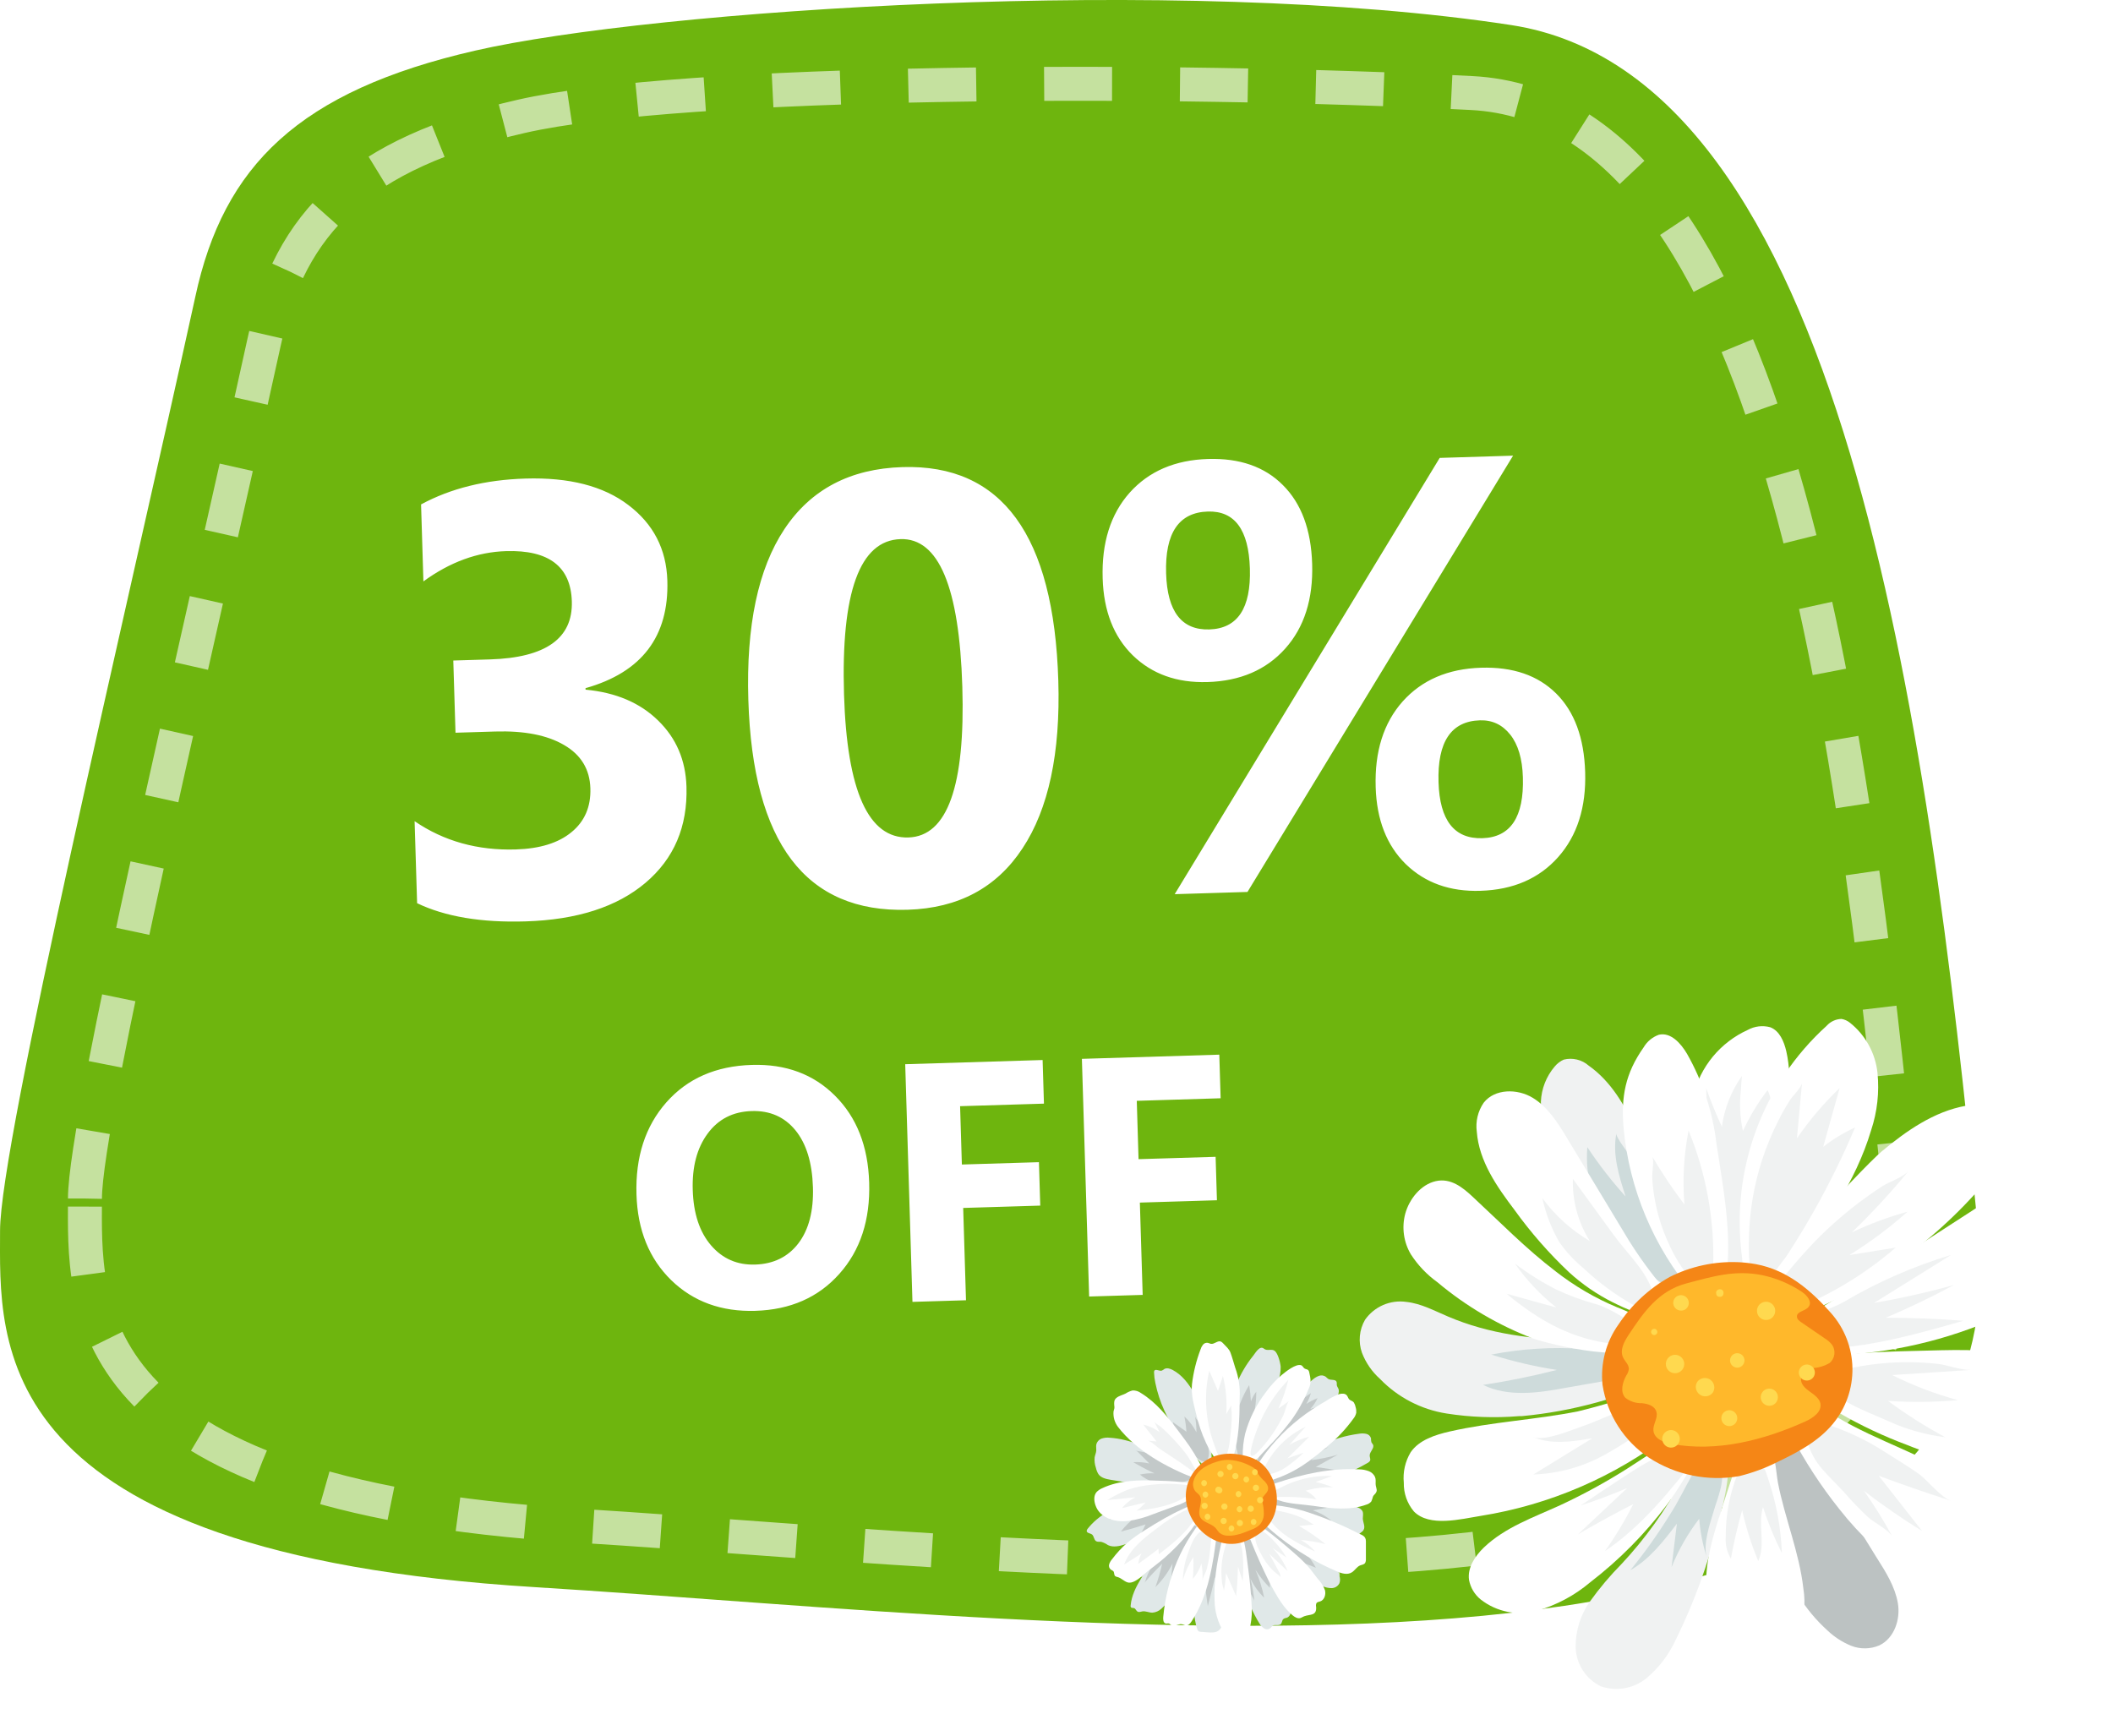 <svg fill="none" height="92" viewBox="0 0 112 92" width="112" xmlns="http://www.w3.org/2000/svg" xmlns:xlink="http://www.w3.org/1999/xlink"><filter id="a" color-interpolation-filters="sRGB" filterUnits="userSpaceOnUse" height="39.113" width="41.672" x="70.273" y="52.21"><feFlood flood-opacity="0" result="BackgroundImageFix"/><feColorMatrix in="SourceAlpha" result="hardAlpha" type="matrix" values="0 0 0 0 0 0 0 0 0 0 0 0 0 0 0 0 0 0 127 0"/><feOffset/><feGaussianBlur stdDeviation=".9"/><feComposite in2="hardAlpha" operator="out"/><feColorMatrix type="matrix" values="0 0 0 0 0 0 0 0 0 0 0 0 0 0 0 0 0 0 0.25 0"/><feBlend in2="BackgroundImageFix" mode="normal" result="effect1_dropShadow_123_6728"/><feBlend in="SourceGraphic" in2="effect1_dropShadow_123_6728" mode="normal" result="shape"/></filter><path d="m.003 65.229c0-4.68 6.6-32.4 10.35-49.5 1.492-6.946 5.489-10.906 14.85-13.05 9.361-2.144 37.35-4.05 54.9-1.35 17.55 2.7 22.05 36.45 24.75 63.9s-47.25 20.7-76.5 18.9c-29.25-1.8-28.35-13.05-28.35-18.9z" fill="#6eb50e"/><path d="m4.503 63.53c0-4.292 6.056-29.713 9.496-45.394 1.369-6.37 5.036-10.002 13.625-11.967s34.269-2.063 50.371-1.238c16.102.825 20.231 33.427 22.709 58.6 2.477 25.173-43.353 18.983-70.19 17.332-26.837-1.651-26.011-11.967-26.011-17.332z" opacity=".6" stroke="#fff" stroke-dasharray="3.6 3.6" stroke-width="1.8"/><path d="m22.109 47.876-.133-4.348c1.552 1.061 3.34 1.56 5.364 1.498 1.276-.039 2.258-.343 2.948-.913.7-.57 1.035-1.345 1.005-2.326-.031-1.012-.497-1.779-1.4-2.3-.892-.521-2.107-.759-3.646-.712l-2.103.064-.117-3.827 1.945-.059c2.952-.09 4.398-1.115 4.338-3.076-.056-1.845-1.218-2.733-3.484-2.664-1.518.046-2.979.581-4.383 1.605l-.124-4.08c1.567-.85 3.411-1.307 5.529-1.371 2.319-.071 4.138.396 5.456 1.401 1.329 1.004 2.018 2.339 2.069 4.005.09 2.962-1.355 4.864-4.337 5.704l.002.079c1.609.151 2.891.698 3.849 1.639.957.931 1.457 2.098 1.5 3.5.065 2.119-.659 3.819-2.171 5.099s-3.633 1.963-6.364 2.046c-2.34.071-4.255-.25-5.743-.965zm26.0.347c-5.397.165-8.212-3.543-8.443-11.123-.12-3.932.516-6.948 1.909-9.048 1.402-2.111 3.49-3.209 6.262-3.293 5.271-.161 8.024 3.612 8.259 11.318.117 3.837-.515 6.801-1.897 8.89-1.371 2.089-3.401 3.174-6.089 3.256zm-.377-19.646c-2.161.066-3.159 2.813-2.994 8.242.156 5.113 1.293 7.637 3.412 7.572 2.066-.063 3.019-2.73 2.858-8.001-.161-5.271-1.253-7.876-3.277-7.814zm16.264 7.576c-1.613.049-2.93-.422-3.953-1.415-1.012-.993-1.544-2.353-1.596-4.082-.058-1.887.419-3.4 1.429-4.539 1.02-1.139 2.406-1.735 4.156-1.788 1.676-.051 2.999.41 3.967 1.383.979.973 1.497 2.365 1.552 4.179.057 1.866-.42 3.363-1.43 4.491-1.01 1.128-2.385 1.719-4.125 1.772zm.025-9.038c-1.539.047-2.276 1.14-2.211 3.28.062 2.024.825 3.014 2.291 2.969 1.497-.046 2.213-1.123 2.149-3.231-.063-2.056-.806-3.062-2.229-3.018zm16.18-2.962-14.078 23.126-3.858.118 14.047-23.125zm-1.734 23.066c-1.613.049-2.93-.422-3.953-1.415-1.012-.993-1.544-2.353-1.596-4.082-.058-1.887.419-3.4 1.429-4.539 1.02-1.139 2.406-1.735 4.156-1.789 1.687-.051 3.014.404 3.983 1.367.969.962 1.48 2.35 1.536 4.163.057 1.866-.42 3.368-1.43 4.507s-2.385 1.735-4.124 1.788zm-.022-9.037c-1.529.046-2.26 1.14-2.195 3.28.062 2.024.836 3.013 2.322 2.968 1.497-.046 2.213-1.123 2.149-3.231-.03-.98-.253-1.733-.67-2.259-.417-.525-.952-.778-1.606-.758z" fill="#fff"/><path d="m40.045 69.483c-1.804.055-3.292-.486-4.464-1.623-1.172-1.143-1.787-2.657-1.844-4.543-.061-1.991.467-3.619 1.583-4.885 1.116-1.265 2.626-1.927 4.529-1.985 1.798-.055 3.268.489 4.411 1.633 1.149 1.143 1.752 2.678 1.811 4.605.06 1.98-.468 3.593-1.585 4.841-1.111 1.247-2.592 1.899-4.442 1.956zm-.2-10.59c-.996.03-1.775.429-2.338 1.197-.563.762-.826 1.757-.788 2.987.038 1.248.361 2.225.969 2.934.608.708 1.386 1.048 2.335 1.019.978-.03 1.743-.405 2.296-1.125.552-.726.809-1.716.771-2.969-.04-1.306-.349-2.314-.927-3.023-.579-.709-1.351-1.049-2.317-1.02zm15.49-.393-4.445.135.094 3.092 4.085-.124.07 2.302-4.085.124.149 4.893-2.838.086-.384-12.598 7.283-.222zm9.365-.285-4.445.136.094 3.092 4.085-.124.07 2.302-4.085.124.149 4.893-2.838.086-.384-12.598 7.283-.222z" fill="#fff"/><g filter="url(#a)"><path d="m85.948 82.903c-.607.616-1.165 1.278-1.669 1.981-.506.709-.773 1.56-.761 2.431.012.433.142.855.376 1.22.234.365.564.658.953.849.407.141.845.176 1.269.101.425-.075.823-.257 1.158-.53.66-.556 1.189-1.251 1.549-2.035.965-1.955 1.715-4.008 2.237-6.125.392-1.439.732-2.929.491-4.412-.187-1.062-1.076-.264-1.464.201-.436.531-.63 1.263-.945 1.871-.868 1.614-1.941 3.109-3.192 4.448z" fill="#f0f2f2"/><path d="m86.417 83.232c1.018-.579 1.757-1.538 2.467-2.467-.095.765-.187 1.534-.282 2.303.369-.917.862-1.779 1.464-2.563.056.704.193 1.4.41 2.072-.231-.71.168-1.831.366-2.501.139-.527.761-1.907.227-2.339s-1.131.022-1.384.458c-.399.703-.732 1.421-1.183 2.109-.631 1.021-1.328 1.999-2.087 2.929z" fill="#cedbdb"/><path d="m82.705 79.783c-1.413.648-2.929 1.168-4.056 2.248-.469.454-.875 1.069-.783 1.717.077.408.296.775.619 1.036.42.328.911.552 1.434.655s1.063.08 1.575-.066c1.023-.298 1.972-.807 2.786-1.494 1.541-1.184 2.914-2.572 4.082-4.126.582-.772 1.029-1.618 1.571-2.409.143-.209.443-.399.491-.648.009-.089-.003-.178-.033-.262-.03-.084-.079-.16-.142-.223-.064-.063-.14-.111-.225-.14s-.174-.04-.263-.03c-.08.013-.158.034-.234.062-.561.153-1.1.375-1.607.659-.564.366-1.124.732-1.691 1.098-1.132.716-2.308 1.357-3.522 1.922z" fill="#fff"/><path d="m86.161 78.22c-.798.523-1.593 1.043-2.376 1.581.835-.271 1.658-.582 2.467-.926l-2.61 2.453c.964-.564 1.94-1.097 2.929-1.6-.436.867-.938 1.7-1.501 2.49 1.977-1.329 3.485-3.233 4.957-5.104.037-.035.059-.084.062-.135 0-.084-.102-.124-.187-.139-1.285-.198-2.716.71-3.742 1.38z" fill="#f0f2f2"/><path d="m99.498 82.603c.465.732.948 1.505 1.098 2.369s-.19 1.867-.981 2.244c-.474.203-1.01.211-1.49.022-.474-.192-.906-.473-1.274-.827-1.192-1.079-2.05-2.476-2.475-4.027-.2-.815-.339-1.643-.414-2.478-.084-.703-.794-4.682.63-4.324.67.172 1.128 1.01 1.464 1.53.571.846 1.098 1.71 1.651 2.563.597.996 1.186 1.962 1.79 2.929z" fill="#bcc2c2"/><path d="m94.237 78.576c.366 1.896 1.135 3.709 1.351 5.627.127.794.043 1.607-.245 2.358-.15.372-.398.698-.717.943-.319.245-.697.4-1.096.449-.429.014-.852-.097-1.219-.319-1.219-.688-1.831-2.153-1.874-3.555-.044-1.402.395-2.764.824-4.097l.919-2.845c.183-.575.798-1.391 1.428-.772.502.494.512 1.567.63 2.211z" fill="#fff"/><path d="m93.75 78.472c.415 1.245.65 2.543.699 3.855-.396-.787-.732-1.603-1.003-2.442-.278.923.15 1.981-.249 2.859-.363-.87-.649-1.77-.853-2.691-.244.849-.443 1.704-.597 2.563-.208-.341-.304-.74-.275-1.139-.009-1.14.203-2.271.622-3.332.15-.366.307-.974.831-.857.523.117.685.758.824 1.183z" fill="#f0f2f2"/><path d="m80.508 75.065h.146c2.709-.25 5.352-.98 7.805-2.156.985-.458 2.036-1.076 2.438-2.112-4.73.157-9.812.838-14.132-1.007-.732-.307-1.421-.692-2.215-.78-.418-.061-.845-.005-1.233.162-.388.168-.722.44-.964.786-.152.263-.245.555-.273.857-.028.302.01.607.112.893.205.532.534 1.008.959 1.387.946.978 2.185 1.62 3.529 1.831 1.265.198 2.55.244 3.826.139z" fill="#f0f2f2"/><path d="m79.044 71.802c1.137.358 2.3.63 3.478.813-1.29.331-2.596.596-3.914.794 1.329.648 2.896.432 4.346.161 1.604-.296 3.368-.52 4.899-1.076-.802-.853-2.863-.919-3.932-.992-1.632-.114-3.271-.013-4.877.3z" fill="#cedbdb"/><path d="m76.847 75.877c-.783.179-1.622.45-2.072 1.098-.293.487-.422 1.056-.366 1.622-.012.555.178 1.095.534 1.519.831.849 2.504.399 3.529.238 3.662-.582 7.12-2.074 10.057-4.338 1.098-.842 2.134-1.856 2.497-3.178-1.234.275-2.504.461-3.701.846-1.207.448-2.439.825-3.69 1.128-2.248.447-4.554.556-6.787 1.065z" fill="#fff"/><path d="m81.24 76.163c.981.428 2.105.253 3.163.073l-3.127 1.922c1.397-.048 2.759-.443 3.965-1.149.87-.495 1.7-1.057 2.482-1.68.366-.286 1.377-.769.568-.937-1.325-.275-3.163.787-4.393 1.201-.56.187-2.039.835-2.658.571z" fill="#f0f2f2"/><path d="m104.037 78.473c.639.397 1.203.901 1.67 1.49.459.578.695 1.302.662 2.039-.055.445-.199.875-.424 1.263-.153.318-.364.603-.623.842-.283.209-.609.353-.955.421-.345.068-.702.059-1.044-.026-.712-.176-1.384-.487-1.98-.915-1.456-.991-2.752-2.2-3.841-3.584-.99-1.239-1.857-2.572-2.588-3.979-.315-.604-.67-1.783.282-1.97.688-.135 1.629.75 2.197 1.076 2.153 1.274 4.554 1.977 6.644 3.342z" fill="#fff"/><path d="m103.415 79.549c-1.289-.41-2.566-.852-3.833-1.325l2.299 2.929c-1.062-.655-2.09-1.365-3.079-2.127.552.78 1.056 1.593 1.509 2.435-.191-.366-.982-.754-1.296-1.043-.436-.408-.85-.838-1.241-1.289-.439-.487-.926-.926-1.336-1.439-.487-.611-.641-1.263-.882-1.999-.059-.183-.062-.465.132-.487.034-.004.068-.004.102 0 1.49.357 2.908.967 4.192 1.805.593.384 1.19.732 1.761 1.142.461.355 1.146 1.23 1.673 1.399z" fill="#f0f2f2"/><path d="m95.475 73.647c-2.325-1.516 2.021-1.831 2.929-1.911 1.497-.102 2.995-.128 4.492-.165 1.831-.04 3.661 0 5.367.644.941.366 1.915 1.098 1.882 2.123-.044.483-.244.938-.571 1.296-.967 1.171-2.508 1.761-4.027 1.831-1.522.013-3.031-.281-4.437-.864-1.252-.465-2.462-1.034-3.617-1.702-.688-.392-1.355-.82-2.017-1.252z" fill="#fff"/><path d="m104.473 72.615-4.181.271c1.117.557 2.285 1.004 3.489 1.333-1.232.105-2.471.118-3.705.04.964.712 1.977 1.354 3.031 1.922-1.064-.13-2.102-.427-3.075-.879-1.153-.509-2.313-.912-3.258-1.79-.146-.139-.297-.366-.183-.52.064-.076.152-.127.249-.146 1.894-.583 3.888-.771 5.857-.553.553.059 1.242.344 1.776.322z" fill="#f0f2f2"/><path d="m89.609 60.234c-.05-.72-.002-1.442.143-2.149.184-.764.54-1.475 1.04-2.08.501-.605 1.133-1.088 1.848-1.412.363-.2.79-.251 1.19-.143.498.19.732.754.853 1.274.366 1.615.051 3.295-.366 4.895-.417 1.6-.919 3.196-.974 4.843.024.638-.019 1.278-.128 1.907-.132.545-.677 2.197-1.435 1.849s-.879-1.863-1.047-2.497c-.611-2.115-.988-4.29-1.124-6.487z" fill="#fff"/><path d="m92.275 57.798c-.082.72-.045 1.448.11 2.156.352-.769.789-1.496 1.303-2.167.195.37.246.799.143 1.204-.183 1.369-.615 2.852-.6 4.232-.004 1.332-.126 2.662-.366 3.972-.003.104-.029.206-.075.3-.046.093-.112.176-.192.242-.128.061-.275.07-.41.026-.732-.183-1.098-.981-1.245-1.706-.193-1.009-.294-2.033-.304-3.061-.071-1.777-.139-3.551-.205-5.323.244.696.522 1.379.835 2.05.132-.97.496-1.893 1.062-2.691-.026.256-.04.512-.055.765z" fill="#f0f2f2"/><path d="m92.33 66.589c-.293-2.247-.038-4.531.744-6.658s2.067-4.033 3.745-5.555c.1-.112.222-.202.357-.265.136-.063.283-.097.433-.101.17.029.329.102.461.212.403.323.738.723.986 1.176s.405.95.46 1.464c.104 1.029-.01 2.068-.337 3.05-.816 2.738-2.504 5.125-4.225 7.41-.366.505-1.15 1.629-1.867 1.669-.718.04-.674-1.812-.758-2.402z" fill="#fff"/><path d="m95.518 57.382c-.091.985-.179 1.973-.271 2.958.66-.964 1.418-1.857 2.263-2.665-.29 1.035-.581 2.073-.871 3.115.522-.407 1.09-.752 1.691-1.029-.647 1.527-1.381 3.015-2.197 4.459-.403.71-.827 1.413-1.27 2.101-.366.578-.86 1.684-1.424 2.079-.564.395-.553-.249-.633-.765-.095-.685-.129-1.377-.102-2.068.034-1.384.267-2.757.692-4.075.241-.737.54-1.455.893-2.145.183-.366.384-.71.6-1.051.139-.212.63-.692.63-.915z" fill="#f0f2f2"/><path d="m82.463 67.394c-1.574-1.197-2.969-2.629-4.423-3.976-.523-.487-1.153-.989-1.94-.809s-1.399.941-1.615 1.728c-.096.362-.119.74-.067 1.111s.178.728.371 1.049c.37.57.843 1.067 1.395 1.464 1.516 1.274 3.235 2.285 5.085 2.991.78.275 5.66 1.534 6.125.033.3-.974-1.124-1.464-1.655-1.68-1.173-.487-2.275-1.13-3.277-1.911z" fill="#fff"/><path d="m84.861 69.217c-.095-.037-.198-.07-.3-.099-.708-.196-1.399-.451-2.065-.761-.771-.394-1.506-.854-2.197-1.377.616.878 1.356 1.662 2.197 2.328l-2.643-.732c1.772 1.464 3.526 2.449 5.832 2.676.232.039.469.027.696-.033.113-.032.214-.096.292-.184.077-.088.127-.197.144-.314.018-.319-.282-.553-.553-.732-.437-.309-.907-.569-1.402-.772z" fill="#f0f2f2"/><path d="m86.71 59.904c-.571-1.311-1.333-2.596-2.501-3.419-.178-.156-.391-.267-.622-.322-.23-.055-.47-.054-.7.003-.186.084-.35.209-.48.366-.445.522-.703 1.178-.732 1.863.003.753.169 1.496.487 2.178 1.1 2.677 2.786 5.072 4.935 7.011.447.406 2.112 2.259 2.453.879.132-.538-.348-1.234-.531-1.728-.253-.692-.476-1.399-.696-2.101-.451-1.605-.99-3.184-1.615-4.73z" fill="#f0f2f2"/><path d="m85.677 60.075c-.22 1.12.136 2.266.491 3.35-.742-.82-1.421-1.695-2.032-2.618-.121 1.551.305 3.095 1.204 4.364.395.593 3.053 3.958 3.661 2.731.311-.637-.366-1.783-.578-2.383-.366-.915-.732-1.831-1.183-2.691-.238-.483-.491-.956-.754-1.421-.121-.238-.853-1.106-.809-1.333z" fill="#cedbdb"/><path d="m85.948 65.106c-.959-1.582-1.917-3.168-2.874-4.759-.494-.816-1.018-1.662-1.831-2.156-.813-.494-2.014-.491-2.599.26-.309.449-.439.998-.366 1.538.117 1.556 1.062 2.91 2.006 4.155.855 1.188 1.821 2.291 2.885 3.295.694.633 1.471 1.167 2.31 1.589.626.307 1.926.97 2.625.567.809-.461-.037-1.464-.406-1.907-.642-.819-1.227-1.682-1.75-2.581z" fill="#fff"/><path d="m83.371 62.489c-.036 1.163.276 2.311.897 3.295-.984-.58-1.839-1.353-2.515-2.273.177.823.482 1.612.904 2.339.362.512.79.974 1.274 1.373.831.785 1.759 1.462 2.76 2.014.809.41 1.135-.19.827-.985-.366-.97-1.347-1.918-1.962-2.76z" fill="#f0f2f2"/><path d="m91.268 62.47c-.095-.63-.198-1.256-.289-1.867-.198-1.668-.727-3.28-1.556-4.741-.326-.556-.864-1.161-1.494-1.014-.34.121-.626.359-.809.67-.974 1.384-1.201 2.618-1.062 4.272.3 3.237 1.587 6.304 3.687 8.786.242.278.71.677 1.098.593.586-.117.582-.963.648-1.428.249-1.717.04-3.518-.223-5.272z" fill="#fff"/><path d="m90.807 67.178c.081-2.482-.363-4.954-1.303-7.252-.253 1.291-.327 2.61-.22 3.921-.619-.813-1.188-1.663-1.706-2.544.113.19-.022.897 0 1.142.021.382.066.762.135 1.139.141.785.379 1.548.71 2.273.319.732.742 1.413 1.256 2.025.681.776 1.102.128 1.128-.703z" fill="#f0f2f2"/><path d="m99.718 61.05c1.315-1.098 2.793-2.138 4.489-2.438.604-.106 1.307-.088 1.735.366.166.175.284.389.344.622.152.616.077 1.266-.212 1.831-.292.558-.662 1.072-1.098 1.527-2.905 3.317-6.633 5.811-10.808 7.231-.166.079-.346.124-.53.131-.184.008-.367-.022-.539-.087-1.556-.864 5.686-8.391 6.619-9.182z" fill="#fff"/><path d="m101.167 62.064c-.939 1.146-1.945 2.235-3.013 3.262.951-.451 1.94-.819 2.955-1.098-.959.855-1.99 1.625-3.083 2.299l2.453-.395c-1.752 1.515-3.767 2.695-5.946 3.482-1.146.414-.769-.937-.366-1.446.615-.796 1.27-1.561 1.962-2.292.736-.761 1.529-1.465 2.372-2.105.422-.32.855-.624 1.3-.912.355-.216 1.105-.476 1.365-.794z" fill="#f0f2f2"/><path d="m105.634 63.462c.688-.443 1.303-.732 2.116-.494.882.253 1.098.853 1.211 1.724.213 1.582-.025 3.017-1.306 4.097-.665.522-1.406.94-2.197 1.237-2.815 1.181-5.833 1.803-8.885 1.831-.571 0-1.757 0-1.684-.871.084-1.029 1.347-1.464 2.083-1.94l2.867-1.831z" fill="#fff"/><path d="m103.419 66.519-4.086 2.544c1.428-.245 2.843-.563 4.239-.952-1.178.634-2.384 1.214-3.617 1.739 1.373 0 2.746.055 4.119.158-2.321.663-4.668 1.333-7.08 1.464-.637.033-1.896-.278-1.42-1.197.293-.56 1.578-.937 2.098-1.23 1.806-1.072 3.736-1.921 5.748-2.526z" fill="#f0f2f2"/><path d="m92.143 66.903c.312.015.623.051.93.106 1.666.311 2.9 1.369 3.987 2.599.71.805 1.111 1.837 1.129 2.911.018 1.074-.347 2.119-1.03 2.947-.761.926-1.856 1.508-2.929 2.021-.65.329-1.335.584-2.043.758-1.658.291-3.366-.057-4.778-.974-.658-.438-1.217-1.008-1.642-1.674-.425-.666-.706-1.414-.825-2.195-.116-1.133.185-2.269.846-3.196.693-1.043 1.624-1.907 2.716-2.519 1.127-.566 2.379-.836 3.639-.783z" fill="#f58616"/><path d="m95.518 68.485c.26.172.534.501.366.761-.168.26-.648.249-.637.542 0 .135.124.231.238.307l1.245.853c.149.091.28.207.388.344.097.149.137.327.112.503-.025.176-.113.337-.247.452-.264.155-.559.247-.864.271-.296.066-.622.242-.655.545-.033.304.22.527.458.696.238.168.52.366.571.637.081.439-.388.761-.794.948-2.219 1.003-4.693 1.633-7.091 1.197-.421-.077-.922-.275-.967-.703-.037-.34.253-.67.158-.999-.095-.33-.45-.425-.761-.461-.318.011-.63-.088-.882-.282-.293-.315-.157-.824.051-1.194.071-.101.116-.218.132-.341 0-.231-.209-.399-.307-.608-.187-.392.059-.842.3-1.204.805-1.223 1.593-2.328 3.042-2.716 1.387-.366 2.563-.732 4.027-.443.757.16 1.476.463 2.12.893z" fill="#ffb82b"/><g fill="#ffd94f"><path d="m90.968 68.588v-.026c-.051-.176.187-.282.315-.19.128.091.088.366-.091.366h-.026c-.023.004-.046.003-.069-.003-.022-.006-.044-.016-.062-.03-.018-.014-.034-.032-.045-.052-.011-.02-.019-.042-.021-.065z"/><path d="m87.548 70.503c.026-.035.066-.059.109-.066s.088.004.123.031c.035.026.059.066.066.109.007.044-.004.088-.031.123s-.066.059-.109.066c-.043.007-.088-.004-.123-.031-.035-.026-.059-.066-.066-.109-.006-.043.004-.088.031-.123z"/><path d="m93.223 69.195c.076-.103.19-.171.316-.19s.255.012.358.088c.077.057.136.135.169.225.033.09.038.188.015.281-.023.093-.073.177-.143.242s-.159.107-.253.121-.191 0-.278-.04c-.087-.041-.159-.106-.209-.188-.049-.082-.073-.177-.069-.272.004-.096.037-.188.094-.265z"/><path d="m88.394 72.011c.077-.104.193-.173.321-.192s.258.014.362.091.173.192.192.321c.019.128-.014.258-.091.362s-.193.173-.321.192c-.128.019-.258-.014-.362-.091-.104-.077-.173-.193-.192-.321-.019-.128.014-.258.091-.362z"/><path d="m88.691 69.016c.007-.058.026-.114.056-.164s.071-.093.119-.127c.048-.033.103-.056.16-.067.058-.011.117-.009.174.005.057.014.11.04.156.075.046.036.084.081.112.133.027.052.043.109.047.167s-.005.117-.026.172c-.028.075-.078.14-.143.186-.065.046-.143.072-.223.074-.059.003-.119-.007-.174-.029-.055-.022-.105-.056-.146-.099s-.072-.095-.092-.151c-.019-.056-.026-.116-.02-.175z"/><path d="m91.777 71.882c.061-.082.151-.136.252-.15s.203.011.284.072c.082.061.136.151.15.252.015.101-.011.203-.072.284-.061.082-.151.136-.252.15s-.203-.011-.284-.072c-.082-.061-.136-.151-.15-.252s.011-.203.072-.284z"/><path d="m95.43 72.501c.067-.091.167-.151.279-.168.112-.017.225.011.316.078s.151.167.168.279-.011.225-.078.316c-.067.091-.167.151-.279.168-.112.017-.225-.011-.316-.078s-.151-.167-.168-.279c-.017-.112.011-.225.078-.316z"/><path d="m91.323 74.922c.033-.044.074-.082.122-.111.048-.029.1-.047.155-.056.055-.008.111-.005.164.008s.104.037.149.07c.044.033.082.074.111.122.029.047.047.1.056.155.008.055.005.111-.008.164-.013.054-.037.104-.07.149-.067.09-.166.15-.277.166-.111.017-.223-.012-.313-.078-.09-.067-.149-.166-.166-.277s.012-.223.078-.313z"/><path d="m89.975 73.231c.081-.101.198-.167.327-.184.129-.017.259.017.363.094.104.077.174.192.196.32.021.128-.007.259-.081.366-.081.101-.198.167-.327.184-.129.017-.259-.017-.363-.094-.104-.077-.174-.192-.196-.32s.007-.259.081-.366z"/><path d="m93.417 73.79c.072-.097.179-.162.299-.179.119-.018.241.013.338.084.097.072.162.179.179.299.018.119-.013.241-.084.338-.072.097-.179.162-.299.179-.119.018-.241-.012-.338-.084-.097-.072-.162-.179-.179-.299-.018-.119.013-.241.084-.338z"/><path d="m88.196 75.994c.054-.074.13-.131.216-.163s.18-.037.27-.015c.089.022.17.07.233.138.062.068.103.153.117.244.014.091 0.0.184-.039.267-.039.083-.102.153-.181.201-.079.048-.17.071-.262.066-.092-.004-.181-.036-.255-.091-.098-.074-.163-.183-.182-.304-.018-.121.011-.245.083-.344z"/></g></g><path d="m65.989 84.273c.166.629.425 1.23.769 1.783.06.104.143.194.244.26.051.033.112.049.172.046.061-.003.119-.026.167-.064.032-.041.067-.079.104-.116.122-.093.329.013.44-.093.073-.069.064-.194.13-.26.066-.066.153-.057.229-.093.047-.026.087-.064.116-.109.029-.045.047-.097.051-.151.007-.108-.005-.216-.038-.32-.119-.416-.268-.823-.447-1.217-.271-.636-.544-1.274-.857-1.892-.144-.3-.32-.584-.526-.847-.13-.161-.519-.614-.76-.543-.24.071-.161.817-.16 1.022.002.412.03.824.084 1.232.06.46.154.915.281 1.361z" fill="#e0e8e8"/><path d="m66.486 84.904c-.032-.416-.103-.828-.21-1.231.183.378.431.721.732 1.014-.104-.509-.26-1.007-.466-1.484.218.346.474.667.764.956.039-.642-.06-1.284-.288-1.885-.148-.39-.843-1.444-1.16-.605-.116.305-.061.693-.031 1.009.035.37.105.736.208 1.093.056.199.123.395.201.587.06.153.239.39.251.547z" fill="#c3c9c9"/><path d="m63.327 84.543c-.061.604-.06 1.225.13 1.8.011.047.037.09.073.122.039.023.084.035.13.034l.379.027c.187.012.39.021.541-.086.118-.099.204-.232.244-.381.253-.713.277-1.488.223-2.243-.053-.754-.184-1.502-.23-2.258-.01-.161.029-.838-.213-.786-.213.045-.39.605-.47.779-.281.61-.496 1.249-.641 1.905-.077.358-.133.721-.166 1.085z" fill="#e0e8e8"/><path d="m63.677 83.006c-.126.63-.203 1.269-.232 1.911.077-.382.219-.749.419-1.083.036.432.088.865.156 1.298.136-.506.262-1.015.379-1.526.192.318.357.651.493.996.206-.665.221-1.37.235-2.066.016-.221-.005-.442-.064-.656-.064-.212-.209-.39-.403-.496-.23-.097-.353.074-.462.26-.245.423-.421.882-.522 1.361z" fill="#c3c9c9"/><path d="m61.531 82.207c-.382.472-.736.967-1.06 1.48-.26.434-.495.902-.54 1.408-.005.019-.005.039-.001.059.004.019.013.037.025.053.039.036.104.017.155.033.086.027.11.145.191.188.081.043.166 0 .252-.014.175-.027.348.068.526.068.178-.013.347-.086.478-.208.288-.26.529-.567.713-.909.54-.859.958-1.788 1.243-2.762.067-.245.12-.493.16-.744.027-.182.119-.475-.01-.634-.296-.36-.816.412-.991.604-.396.447-.771.91-1.139 1.379z" fill="#e0e8e8"/><path d="m60.654 83.903c.302-.351.618-.689.947-1.016-.094.422-.214.838-.361 1.244.368-.365.675-.787.909-1.249l-.121 1.353c.354-.477.678-.976.97-1.493.227-.423.63-1.14.531-1.64-.088-.449-.641-.195-.874-.025-.436.34-.818.745-1.132 1.2-.185.254-.352.52-.5.797-.074.139-.143.281-.206.423-.054.113-.09.312-.162.405z" fill="#c3c9c9"/><path d="m59.845 79.645c-.838.26-1.649.699-2.193 1.388-.03.031-.048.071-.052.114 0 .123.194.119.289.196.096.077.093.278.212.351.078.047.177.021.266.033.13.037.252.096.362.174.288.14.632.048.939-.049.993-.316 2-.676 2.85-1.298.191-.138 1.127-.813.917-1.085-.117-.152-.58-.13-.747-.143-.29-.024-.581-.031-.871-.021-.67.024-1.334.139-1.972.342z" fill="#e0e8e8"/><path d="m60.501 79.772c-.608.148-1.228.348-1.688.779.458-.035.918-.081 1.375-.136-.292.219-.551.476-.773.766.44-.109.875-.236 1.305-.38-.091.222-.209.433-.351.627.871-.247 1.677-.681 2.362-1.274.192-.165.39-.397.21-.649-.13-.183-.293-.148-.49-.116-.65.109-1.306.226-1.952.383z" fill="#c3c9c9"/><path d="m68.092 82.68c.561.597 1.24 1.07 1.995 1.389.154.073.322.111.492.112.085-.001.169-.025.242-.069.073-.044.132-.107.172-.183.037-.098.046-.204.026-.306-.049-.272-.154-.53-.308-.76-.42-.643-.979-1.183-1.637-1.579-.656-.394-1.353-.717-2.078-.962-.216-.078-.46-.008-.39.26.061.248.297.528.434.743.305.485.657.939 1.052 1.356z" fill="#e0e8e8"/><path d="m67.096 81.365c.581.77 1.294 1.43 2.107 1.948-.044-.165-.104-.326-.177-.48.244.079.487.168.723.268-.138-.252-.299-.491-.48-.713l.493.022c-.181-.235-.4-.438-.649-.6-.579-.41-1.196-.761-1.844-1.049-.151-.068-.422-.21-.46.045-.03.19.184.425.286.56z" fill="#c3c9c9"/><path d="m71.402 81.752c.138.036.299.065.409-.026.11-.091.113-.268.203-.383.075-.095.204-.14.26-.243.108-.175-.027-.396-.038-.601 0-.13.038-.266-.014-.39-.051-.091-.133-.16-.231-.195-.168-.068-.342-.118-.519-.149-1.312-.277-2.635-.554-3.975-.56-.326 0-.438.28-.157.458.28.178.56.39.843.591.629.439 1.306.805 2.018 1.092.392.16.793.296 1.202.405z" fill="#e0e8e8"/><path d="m68.936 80.666.936.439c-.189-.277-.41-.53-.658-.754l1.362.26c-.291-.247-.628-.434-.992-.552l1.14-.206c-.834-.519-1.83-.739-2.814-.799-.182-.01-.597-.032-.68.191-.068.184.235.461.351.578.375.38.875.619 1.356.844z" fill="#c3c9c9"/><path d="m69.949 76.622c.662-.32 1.371-.531 2.1-.627.122-.021.247-.018.369.008.059.012.113.04.157.081.044.041.076.092.094.149-.001.072.006.144.022.214.019.045.06.079.083.123.096.187-.175.374-.174.582 0 .097.06.197.015.286-.031.045-.073.082-.122.106-1.039.602-2.175 1.017-3.358 1.226-.574.102-1.182.227-1.769.17-.268-.026-.443-.066-.295-.344.141-.228.327-.425.547-.579.365-.277.748-.53 1.145-.758.39-.231.782-.448 1.186-.636z" fill="#e0e8e8"/><path d="m70.425 76.713c-.358.152-.675.387-.923.687.477-.061.948-.159 1.41-.292l-1.169.649 1.039.156-2.74.703c-.13.033-.799.248-.77 0 .021-.18.501-.497.638-.609.467-.384.984-.704 1.536-.949.317-.141.644-.256.979-.344z" fill="#c3c9c9"/><path d="m61.823 77.223c-.961-.474-1.948-.948-3-1.014-.145-.017-.292-.002-.431.044-.071.026-.134.07-.184.127s-.084.126-.1.199c-.017.101.006.206 0 .309-.01.13-.066.239-.087.362-.017.188.006.377.068.554.025.116.069.228.13.33.145.21.409.26.649.304l1.614.26c.633.133 1.286.146 1.923.038.347-.043.696-.077 1.039-.13.343-.053.423-.183.117-.412-.543-.395-1.156-.68-1.737-.971z" fill="#e0e8e8"/><path d="m60.161 76.891c.076.011.145.052.192.113l.569.571c-.279-.065-.567-.089-.853-.071.362.216.736.414 1.118.592-.257-.014-.515.008-.766.066.408.335.918.523 1.446.531.436 0 .861-.136 1.276-.27.051-.016.109-.043.114-.096.005-.053-.434-.374-.502-.427-.243-.19-.507-.351-.787-.482-.574-.262-1.183-.439-1.808-.527z" fill="#c3c9c9"/><path d="m67.635 75.353c.513-.863 1.18-1.624 1.969-2.245.094-.08.202-.142.318-.183.058-.02.121-.025.182-.016.061.009.119.032.169.068.04.041.084.08.13.114.14.087.39 0 .445.161.009.054.013.11.009.165.012.086.077.153.101.235.011.068.009.138-.008.205-.017.067-.046.13-.088.185-.889 1.537-2.327 2.868-3.866 3.74-.158.091-.352.161-.519.09-.017-.008-.034-.018-.038-.035-.004-.012-.004-.025 0-.036.322-.851.722-1.67 1.196-2.446z" fill="#e0e8e8"/><path d="m67.961 75.255c.428-.55.942-1.028 1.523-1.413-.056.201-.137.393-.243.573.19-.12.39-.223.599-.308-.098.213-.229.408-.39.579l.419-.121c-.251.626-.725 1.131-1.197 1.613-.558.579-1.155 1.12-1.786 1.619-.095.073-.23.145-.322.07-.016-.21.035-.42.145-.6.344-.714.763-1.388 1.25-2.013z" fill="#c3c9c9"/><path d="m62.197 75.665c-.178-.287-.337-.584-.478-.891-.215-.47-.376-.963-.479-1.469-.041-.183-.064-.37-.07-.558-.004-.033.003-.066.019-.095.077-.106.26.038.39 0 .051-.022.098-.052.14-.087.13-.075.3-.021.434.049.509.27.857.739 1.131 1.218.724 1.269 1.041 2.729.909 4.184 0 0-.466-.396-.519-.452-.188-.191-.367-.39-.54-.593-.345-.411-.658-.848-.936-1.306z" fill="#e0e8e8"/><path d="m62.868 76.692c-.352-.365-.596-.82-.706-1.315l.723.513c-.016-.272-.052-.542-.108-.809.26.24.476.523.639.838.005-.287-.021-.573-.077-.854.023.116.21.289.273.397.088.149.164.304.227.465.13.326.21.67.236 1.021.018.244-.044.63-.39.482-.288-.129-.605-.501-.818-.736z" fill="#c3c9c9"/><path d="m65.272 74.217c.133-.571.352-1.118.649-1.623.151-.258.321-.504.508-.736.13-.166.348-.556.566-.37.174.147.413-.016.578.122.165.138.292.613.309.839.005.257-.039.512-.13.752-.108.336-.23.669-.352 1.001-.376 1.083-.809 2.145-1.298 3.181-.113.229-.403.495-.61.201-.17-.239-.216-.703-.268-.986-.148-.789-.131-1.599.048-2.381z" fill="#e0e8e8"/><path d="m66.213 73.421c.047.287.078.576.092.866.067-.187.162-.362.283-.519.007.453-.051.905-.171 1.341l.243-.209c-.066.381-.176.754-.327 1.11-.173.453-.346.905-.519 1.358-.117-.016-.171-.152-.199-.268-.145-.619-.332-1.465-.162-2.095.06-.222.204-.422.288-.635.128-.331.286-.649.473-.951z" fill="#c3c9c9"/><path d="m62.763 76.259c-.103-.141-.209-.282-.314-.422-.567-.75-1.169-1.506-1.972-1.997-.127-.094-.282-.142-.44-.138-.134.034-.262.09-.378.166-.158.078-.34.114-.477.225-.136.11-.13.232-.122.39.009.052.012.104.009.157-.008.065-.042.13-.048.197-.019.284.064.565.234.793.975 1.267 2.583 2.155 4.053 2.72.168.064.39.108.495-.039.079-.112.029-.268-.029-.39-.279-.588-.617-1.145-1.01-1.663z" fill="#fff"/><path d="m61.173 75.339.292.575c-.259-.193-.555-.33-.87-.403l.708.896-.469-.044c.173.018.495.343.649.443.206.14.415.277.625.413.462.302.915.619 1.357.952.034-.051 0-.117-.031-.169-.218-.343-.373-.695-.626-1.013-.273-.343-.566-.67-.875-.98-.122-.123-.247-.241-.377-.356-.103-.088-.329-.208-.383-.314z" fill="#f0f2f2"/><path d="m65.705 74.248c0 .988-.042 1.962-.31 2.911-.055.253-.163.491-.318.699-.018.024-.042.042-.069.053-.057.017-.112-.029-.153-.07-.779-.791-1.205-1.849-1.46-2.913-.13-.534-.269-1.014-.213-1.566.075-.622.225-1.232.447-1.818.027-.094.071-.182.13-.26.03-.039.07-.07.115-.088s.095-.025.144-.018c.056.01.106.044.164.054.184.033.358-.19.531-.121.047.023.088.057.121.097.147.161.318.293.39.497.095.26.166.528.249.792.186.506.266 1.046.235 1.584z" fill="#fff"/><path d="m64.097 72.655.464 1.078.26-.795c.164.659.223 1.34.177 2.018l.275-.479c-.038.065.013.314.013.39v.431c-.012.281-.037.56-.074.838-.03.22-.092 1.336-.519 1.105-.164-.088-.244-.431-.306-.594-.277-.723-.431-1.487-.456-2.261-.02-.582.036-1.164.168-1.731z" fill="#f0f2f2"/><path d="m67.113 73.774c.236-.328.511-.625.819-.887.196-.161.758-.622 1.039-.519.079.029.109.13.18.173.071.043.144.035.194.086.028.034.046.075.052.119.071.322.123.56-.032.871-.247.615-.572 1.196-.966 1.728-.373.484-.774.945-1.201 1.382l-.927.987c-.296.314-.401-.357-.4-.539-.004-.399.039-.796.13-1.184.22-.805.598-1.559 1.113-2.216z" fill="#fff"/><path d="m68.289 73.141c-.126.523-.302 1.032-.526 1.521l.567-.401c-.119.083-.222.577-.29.722-.352.751-.83 1.437-1.414 2.026-.205.208-.39.251-.331-.104.052-.268.122-.532.212-.789.17-.525.396-1.031.674-1.509.309-.531.681-1.022 1.108-1.465z" fill="#f0f2f2"/><path d="m61.385 78.485c-1.008-.043-2.059-.029-2.962.399-.116.048-.22.12-.305.212-.153.187-.13.455-.057.679.027.079.062.156.104.229.072.115.164.216.271.299.367.287.873.37 1.344.322.468-.066.926-.192 1.363-.373l1.182-.434c.301-.089.581-.236.825-.434.288-.269.419-.708-.071-.779-.562-.07-1.127-.11-1.693-.119z" fill="#fff"/><path d="m61.076 78.699c-.447.036-.888.127-1.313.271-.371.15-.729.332-1.07.543l1.483-.149c-.273.142-.514.339-.708.578l1.25-.303c-.139.168-.301.315-.48.439.983-.103 2.007-.274 2.791-.876.123-.095.239-.269.096-.405-.101-.097-.357-.092-.483-.108-.521-.058-1.046-.054-1.566.01z" fill="#f0f2f2"/><path d="m62.984 81.284c.2-.24.986-1.218.448-1.446-.243-.104-.534.053-.748.153-.327.149-.649.317-.961.492-.358.203-.709.417-1.056.639-.332.203-.647.43-.945.68-.284.253-.542.534-.77.838-.072.079-.127.173-.16.275-.016.051-.016.106-0.0.157.016.051.047.096.088.13.046.021.09.048.13.079.062.07.029.194.096.26.041.03.088.049.138.055.187.051.325.214.508.277.354.118.809-.369 1.063-.571.302-.24.609-.465.901-.719.457-.398.88-.831 1.267-1.297z" fill="#fff"/><path d="m61.31 81.022c-.697.519-1.428 1.092-1.727 1.911l.923-.588c-.091.171-.15.356-.174.548.365-.26.725-.519 1.075-.799l.016.293c.628-.486 1.266-.98 1.735-1.622.119-.165.338-.456.184-.658s-.418-.091-.601-.006c-.508.257-.987.565-1.431.921z" fill="#f0f2f2"/><path d="m64.491 80.621c-.058-.184-.26-.412-.467-.39-.208.022-.344.37-.466.528-.154.203-.302.412-.44.628-.276.429-.515.881-.716 1.35-.399.944-.65 1.944-.744 2.965-.014.14 0 .326.13.353.055.012.113-.013.166 0 .053.013.082.062.13.09.162.104.365-.079.552-.052.084.012.161.068.247.065.121 0 .21-.114.279-.219.891-1.353 1.141-3.049 1.343-4.684.041-.21.036-.427-.013-.635z" fill="#fff"/><path d="m62.695 83.761c.123-.434.311-.846.558-1.223.015.384.007.769-.026 1.152.207-.236.362-.514.453-.816.058.303.077.613.056.921.013-.183.174-.43.226-.614.06-.217.106-.438.138-.661.034-.223.056-.449.073-.675.013-.161.078-.417.013-.57-.106-.252-.461-.165-.627-.031-.288.229-.457.719-.579 1.054-.173.469-.269.963-.284 1.463z" fill="#f0f2f2"/><path d="m66.275 86.175c.079-.395.1-.799.062-1.2-.034-.621-.093-1.24-.179-1.854-.077-.56-.13-1.169-.3-1.702-.079-.248-.208-.734-.519-.753-.39-.022-.556.921-.622 1.215-.219.979-.382 1.948-.338 2.957.008.581.169 1.149.466 1.648.19.293.649.321.909.13.025-.024.057-.04.091-.047.071 0 .13.082.201.074s.087-.062.11-.113c.051-.114.091-.233.118-.354z" fill="#fff"/><path d="m65.613 81.496c-.317-.53-.505.031-.616.338-.194.546-.28 1.124-.252 1.702.008.144.022.288.043.431.016.103.097.292.078.39.065-.322.105-.648.121-.976l.532 1.222c.068-.519.078-1.039.103-1.558l.245.771c.043-.442.045-.887.008-1.33-.011-.345-.101-.684-.262-.99z" fill="#f0f2f2"/><path d="m67.547 84.351c.26.464.552.922.96 1.265.118.099.268.192.415.152.071-.019.13-.068.2-.093.313-.119.676-.01.64-.499-.017-.068-.01-.139.019-.203.043-.06.13-.066.199-.09.225-.077.31-.369.248-.599-.084-.223-.213-.426-.379-.597-.168-.206-.318-.426-.491-.627-.202-.228-.419-.441-.649-.64-.549-.49-1.116-.959-1.702-1.406-.213-.164-.499-.51-.779-.335-.225.139-.166.39-.082.596.26.669.538 1.332.845 1.982.169.371.354.738.556 1.095z" fill="#fff"/><path d="m67.874 83.597c-.003-.115-.039-.226-.103-.321l-.491-.909.967.909c-.184-.452-.452-.865-.789-1.217l.728.495c-.179-.312-.398-.6-.649-.857-.157-.161-.557-.628-.816-.531-.53.201.216 1.404.39 1.651.105.147.221.286.348.415.051.058.417.325.414.365z" fill="#f0f2f2"/><path d="m69.298 77.505c-.457.332-.956.602-1.483.805-.42.162-.851.292-1.291.39-.022.012-.046.016-.071.013-.024-.003-.047-.013-.065-.03-.018-.017-.031-.038-.036-.062-.005-.024-.003-.049.007-.072.071-.578.39-1.096.747-1.558.688-.897 1.522-1.673 2.467-2.293.241-.16.483-.31.735-.451.207-.142.431-.258.666-.347.143-.04.321-.051.415.064.047.056.064.13.108.19.073.097.2.088.271.199.045.078.075.163.091.252.027.09.036.185.029.279-.024.115-.076.221-.151.312-.385.535-.837 1.018-1.345 1.438-.348.304-.713.604-1.095.873z" fill="#fff"/><path d="m69.205 75.629c-.286.317-.571.634-.856.953.328-.191.681-.335 1.049-.426l-1.156 1.145.857-.299c-.304.299-.635.569-.991.805-.289.188-.616.311-.957.361-.419.052-.162-.321-.043-.544.297-.555.705-1.045 1.197-1.437.276-.221.578-.409.899-.558z" fill="#f0f2f2"/><path d="m72.88 78.283c.013.031.023.063.029.096.023.13-.009.26.017.378.043.203.092.252-.023.41-.045.061-.095.082-.13.166-.021.086-.05.171-.086.252-.065.08-.153.138-.252.166-.886.33-1.869.209-2.804.071-.591-.087-1.299-.096-1.862-.3-.175-.064-.909-.244-.827-.512.064-.206.499-.335.674-.39 1.428-.483 2.922-.817 4.423-.735.182.001.362.036.531.102.135.057.246.162.31.293z" fill="#fff"/><path d="m70.61 78.239-.878.316c.318.068.629.164.931.286-.492-.025-.984.034-1.456.177.222.105.417.259.57.451-.814-.123-1.639-.155-2.461-.093-.068 0 .145-.3.179-.325.086-.059.194-.096.284-.145.284-.153.581-.283.886-.39.625-.214 1.284-.307 1.944-.275z" fill="#f0f2f2"/><path d="m67.826 81.487c.923.733 1.94 1.339 3.023 1.802.26.112.568.21.812.052.154-.1.26-.292.426-.361.095-.04.214-.043.274-.136.031-.064.044-.135.039-.205 0-.314 0-.63 0-.944 0-.283-.217-.331-.417-.427-.928-.475-1.894-.87-2.888-1.183-.499-.148-1.012-.248-1.53-.299-.367-.033-1.136-.038-.809.67.083.157.198.296.336.408.238.218.483.426.734.623z" fill="#fff"/><path d="m68.249 81.459c.461.303.95.564 1.458.779-.214-.25-.473-.458-.763-.612.445.039.886.114 1.319.225-.442-.361-.914-.684-1.411-.965l.809-.078c-.073.008-.314-.186-.39-.223-.139-.071-.279-.136-.423-.195-.3-.12-.61-.212-.927-.273-.179-.034-.573-.171-.682.039-.109.21.09.451.203.587.236.274.507.514.808.716z" fill="#f0f2f2"/><path d="m62.93 78.734c-.448 1.63 1.169 3.484 2.857 3.035.399-.121.771-.315 1.099-.573.405-.314.676-.769.757-1.275.169-.9-.214-2.078-1.056-2.542-.22-.112-.454-.193-.696-.241-.897-.205-1.778-.039-2.422.649-.254.268-.439.593-.539.948z" fill="#f58616"/><path d="m63.276 78.463c-.035.095-.046.196-.033.296s.05.195.108.278c.069.082.166.138.229.225.226.314-.13.779.027 1.134.14.309.578.34.814.586.082.086.138.196.227.275.127.097.282.148.442.145.426.014.834-.151 1.226-.313.169-.056.325-.147.457-.268.137-.157.214-.358.217-.566.001-.206-.022-.412-.07-.613-.015-.06-.02-.123-.013-.184.031-.18.235-.283.293-.457.059-.174-.04-.347-.16-.475-.132-.115-.25-.246-.351-.39-.036-.083-.08-.163-.13-.239-.047-.053-.104-.097-.168-.13-.48-.286-1.169-.477-1.722-.335-.553.141-1.21.434-1.395 1.031z" fill="#ffb82b"/><g fill="#ffd94f"><path d="m64.707 78.846-.027-.013c-.019-.013-.04-.023-.063-.027-.023-.005-.046-.004-.068 0-.022.005-.044.014-.062.028-.019.013-.034.031-.046.051-.012.02-.019.042-.022.065-.003.023-.001.046.006.068.007.022.018.042.033.06.015.017.034.032.054.041l.027.014c.019.012.04.02.062.023.022.003.044.003.066-.003.022-.005.042-.015.06-.028.018-.013.033-.03.044-.049s.018-.041.021-.062c.003-.022.001-.044-.005-.066-.006-.021-.016-.041-.03-.059s-.031-.032-.051-.043z"/><path d="m65.481 78.077c-.044 0-.086.018-.117.049-.031.031-.049.073-.049.118s.018.086.049.117c.031.031.073.049.117.049s.086-.018.117-.049.049-.073.049-.117-.018-.086-.049-.118c-.031-.031-.073-.049-.117-.049z"/><path d="m64.694 77.966c-.044 0-.086.018-.117.049-.031.031-.049.073-.049.117s.018.086.049.117c.031.031.073.049.117.049s.086-.018.117-.049c.031-.031.049-.073.049-.117s-.018-.086-.049-.117c-.031-.031-.073-.049-.117-.049z"/><path d="m65.647 79.031c-.041.004-.08.023-.108.053-.028.031-.044.071-.044.112 0 .042.015.082.044.112.028.031.067.05.108.053.041-.004.08-.023.108-.053.028-.031.044-.071.044-.112 0-.042-.015-.082-.044-.112-.028-.031-.067-.05-.108-.053z"/><path d="m66.572 78.698c-.044 0-.086.018-.117.049-.031.031-.049.073-.049.118 0 .044.018.086.049.117.031.031.073.049.117.049s.086-.018.117-.049.049-.073.049-.117c0-.044-.018-.086-.049-.118-.031-.031-.073-.049-.117-.049z"/><path d="m66.296 79.804c-.044 0-.086.018-.117.049s-.049.073-.049.117.018.086.049.117c.031.031.073.049.117.049s.086-.018.117-.049c.031-.031.049-.073.049-.117s-.018-.086-.049-.117c-.031-.031-.073-.049-.117-.049z"/><path d="m64.859 80.453c-.044 0-.086.018-.117.049s-.049.073-.049.117c0 .044.018.086.049.118.031.031.073.049.117.049.044 0 .086-.018.118-.049.031-.031.049-.073.049-.118 0-.044-.018-.086-.049-.117-.031-.031-.073-.049-.118-.049z"/><path d="m63.851 79.654c-.044 0-.086.018-.117.049s-.049.073-.049.117.018.086.049.117c.031.031.073.049.117.049s.086-.018.118-.049c.031-.031.049-.073.049-.117s-.018-.086-.049-.117c-.031-.031-.073-.049-.118-.049z"/><path d="m63.823 78.45c-.041.004-.08.023-.108.053-.028.031-.044.071-.044.112 0 .042.016.082.044.112.028.031.067.05.108.053.041-.004.08-.023.108-.053.028-.031.044-.071.044-.112 0-.042-.016-.082-.044-.112-.028-.031-.067-.05-.108-.053z"/><path d="m64.9 79.693c-.044 0-.086.018-.117.049-.031.031-.049.073-.049.118s.018.086.049.117.073.049.117.049.086-.018.117-.049c.031-.031.049-.073.049-.117s-.018-.086-.049-.118c-.031-.031-.073-.049-.117-.049z"/><path d="m65.718 80.564c-.044 0-.086.018-.117.049-.031.031-.049.073-.049.117s.018.086.049.117.073.049.117.049c.044 0 .086-.018.118-.049.031-.031.049-.073.049-.117s-.018-.086-.049-.117c-.031-.031-.073-.049-.118-.049z"/><path d="m66.061 78.257c-.041.004-.08.023-.108.053-.028.031-.044.071-.044.112s.016.082.044.112c.028.031.067.05.108.053.041-.004.08-.023.108-.053.028-.031.044-.071.044-.112s-.015-.082-.044-.112c-.028-.031-.067-.05-.108-.053z"/><path d="m65.177 77.593c-.041.004-.08.023-.108.053-.028.031-.044.071-.044.112 0 .042.015.082.044.112.028.031.067.05.108.053.041-.004.08-.023.108-.053.028-.031.044-.071.044-.112 0-.042-.016-.082-.044-.112-.028-.031-.067-.05-.108-.053z"/><path d="m66.794 79.348c-.044 0-.086.018-.118.049-.031.031-.049.073-.049.118 0 .044.018.086.049.117.031.031.073.049.118.049.044 0 .086-.018.117-.049s.049-.073.049-.117c0-.044-.018-.086-.049-.118-.031-.031-.073-.049-.117-.049z"/><path d="m64.003 80.232c-.041.004-.08.023-.108.053-.028.031-.044.071-.044.112s.015.082.044.112c.028.031.067.05.108.053.041-.004.08-.023.108-.053.028-.031.044-.071.044-.112s-.015-.082-.044-.112c-.028-.031-.067-.05-.108-.053z"/><path d="m63.893 79.058c-.041.004-.08.023-.108.053-.028.031-.044.071-.044.112 0 .042.016.082.044.112.028.031.067.05.108.053.041-.004.08-.023.108-.053.028-.031.044-.071.044-.112 0-.042-.016-.082-.044-.112-.028-.031-.067-.05-.108-.053z"/><path d="m65.701 79.832c-.041.004-.08.023-.108.053-.028.031-.044.071-.044.112s.016.082.044.112c.028.031.067.05.108.053.041-.004.08-.023.108-.053.028-.031.044-.071.044-.112s-.016-.082-.044-.112c-.028-.031-.067-.05-.108-.053z"/><path d="m66.448 80.509c-.041.004-.08.023-.108.053-.028.031-.044.071-.044.112 0 .042.016.082.044.112.028.031.067.05.108.053.041-.004.08-.023.108-.053.028-.031.044-.071.044-.112 0-.042-.016-.082-.044-.112-.028-.031-.067-.05-.108-.053z"/><path d="m66.517 77.87c-.041.004-.08.023-.108.053-.028.031-.044.071-.044.112 0 .042.015.082.044.112.028.031.067.05.108.053.041-.004.08-.023.108-.053.028-.031.044-.071.044-.112 0-.042-.015-.082-.044-.112-.028-.031-.067-.05-.108-.053z"/><path d="m65.273 80.854c-.041.004-.08.023-.108.053-.028.031-.044.071-.044.112 0 .042.016.082.044.112.028.031.067.05.108.053.041-.004.08-.023.108-.053.028-.031.044-.071.044-.112 0-.042-.015-.082-.044-.112-.028-.031-.067-.05-.108-.053z"/></g></svg>